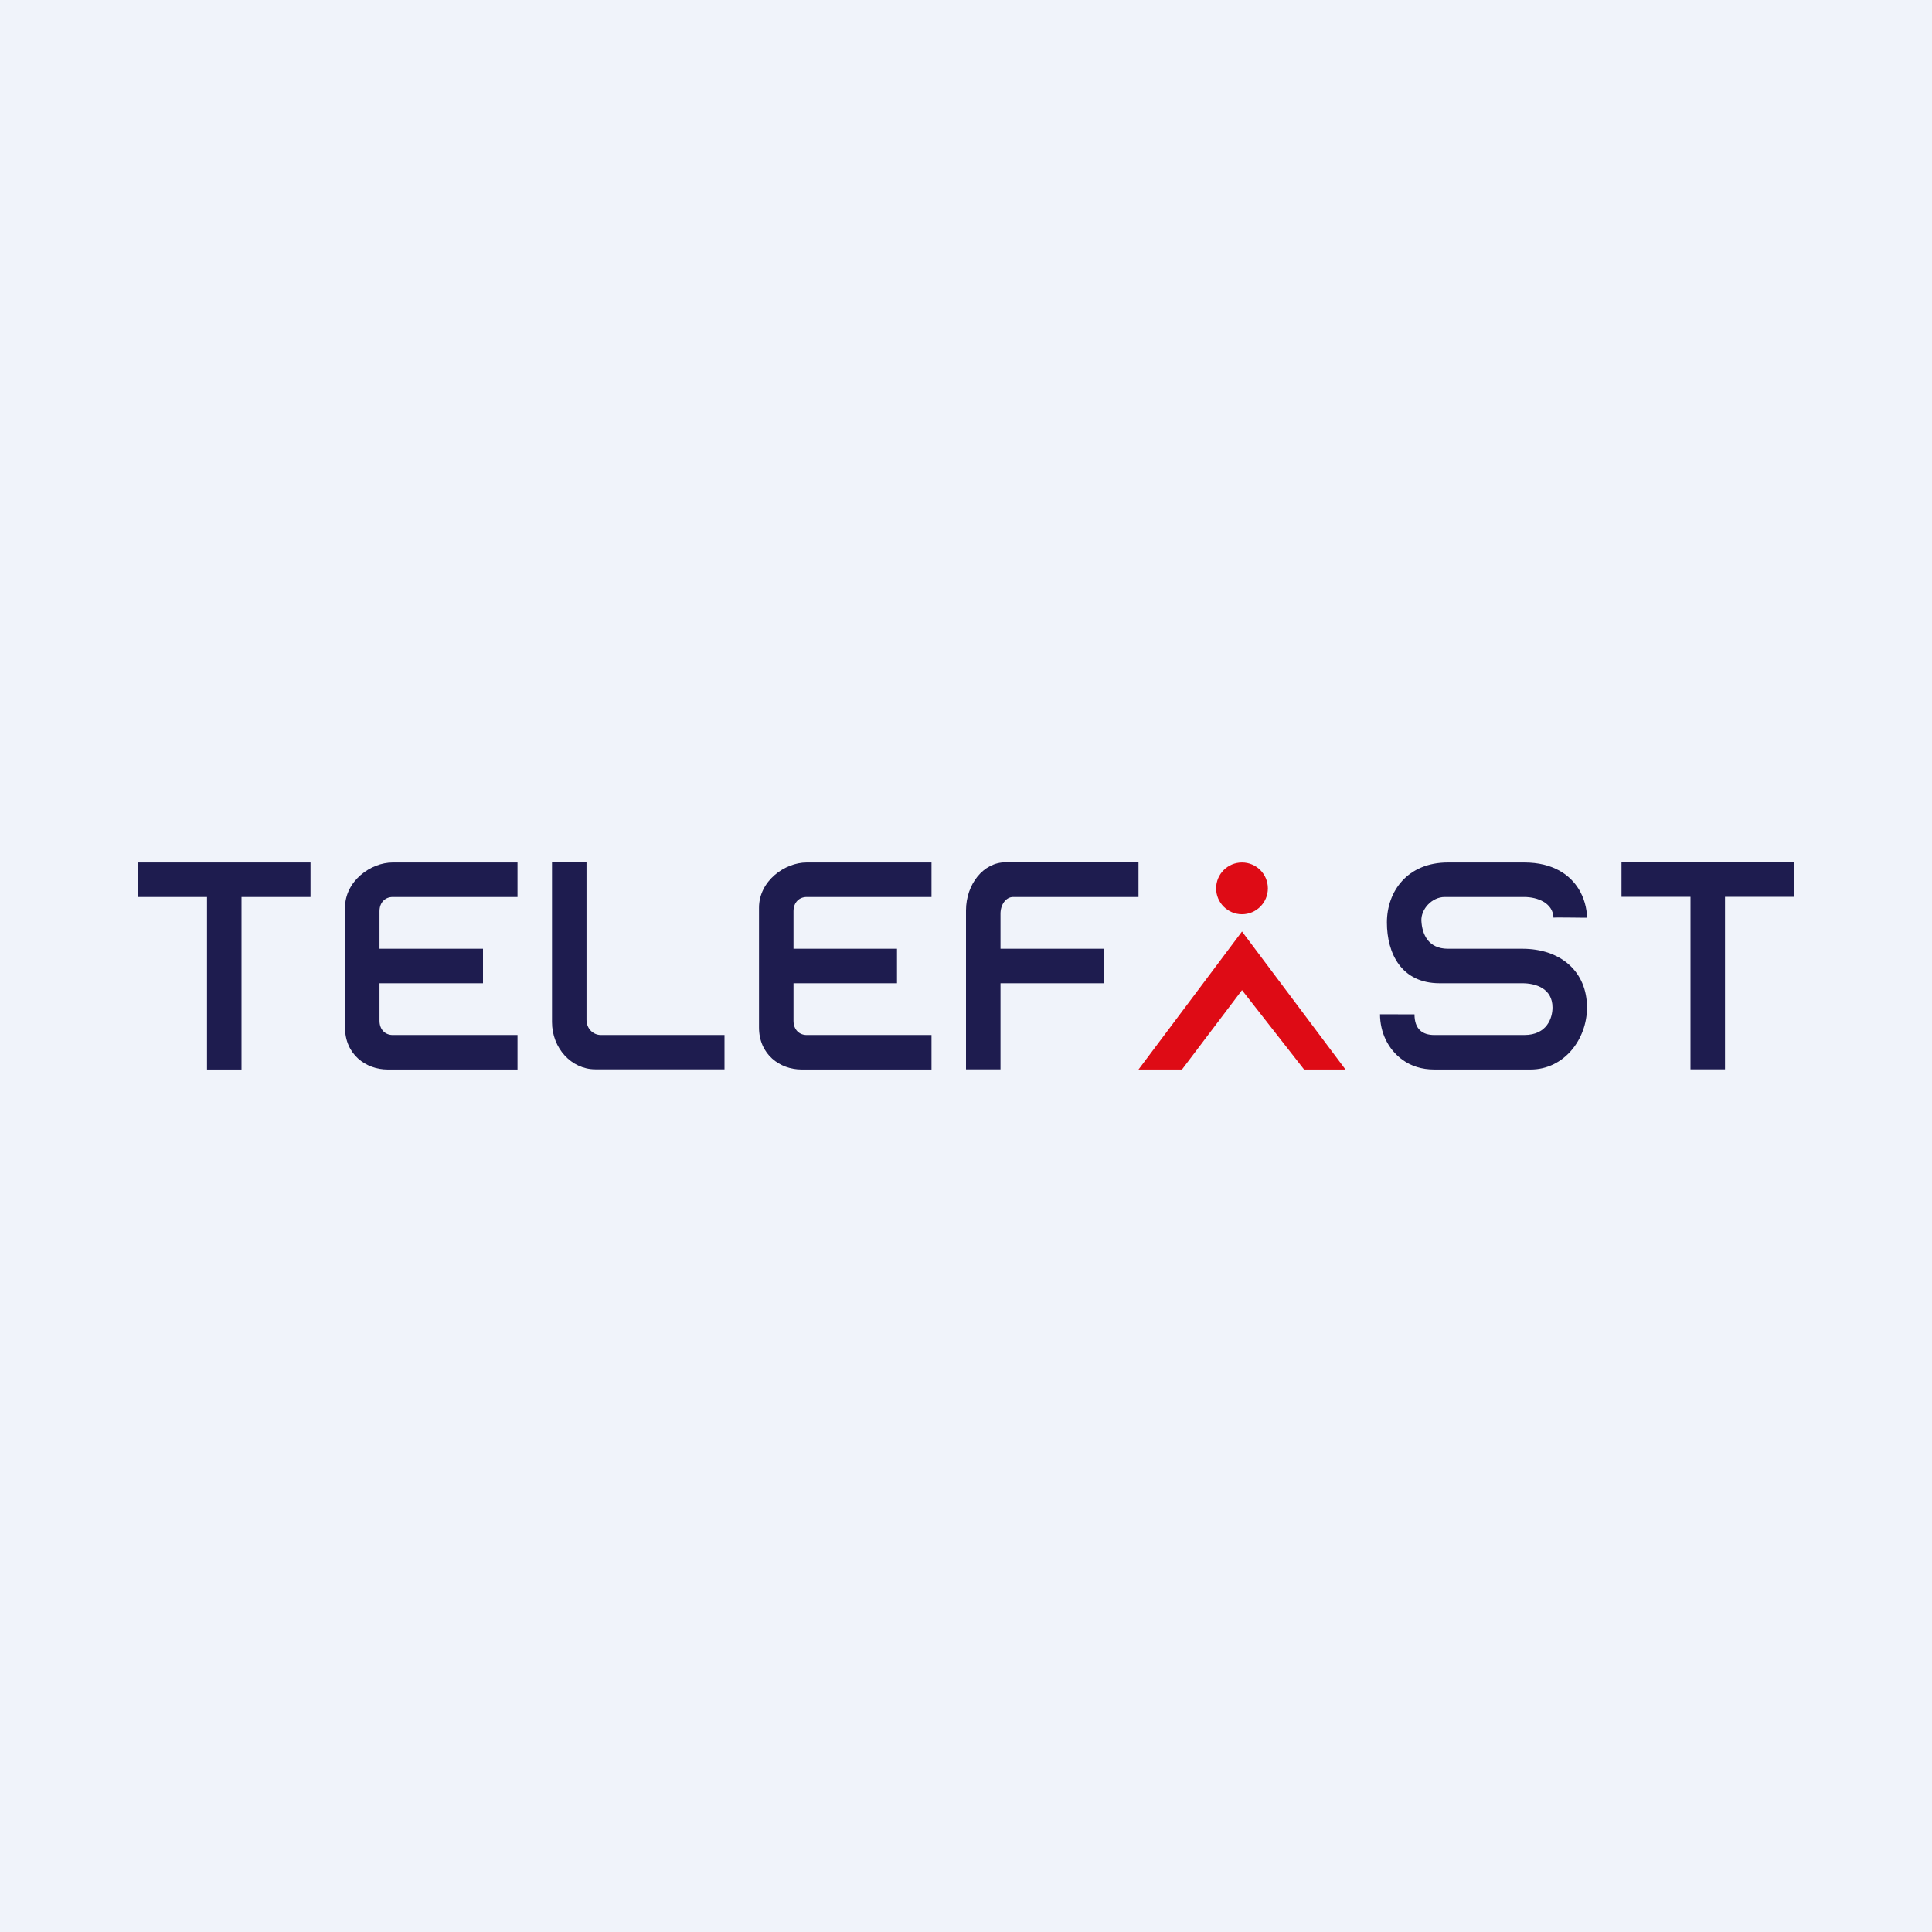 <!-- by TradingView --><svg width="56" height="56" viewBox="0 0 56 56" fill="none" xmlns="http://www.w3.org/2000/svg">
<rect width="56" height="56" fill="#F0F3FA"/>
<path fill-rule="evenodd" clip-rule="evenodd" d="M41.969 25H44.182C45.015 25 45.509 25.357 45.765 25.778C45.91 26.015 45.999 26.324 46 26.6C46 26.606 45.03 26.586 45.03 26.6C45.013 26.175 44.567 26 44.182 26H41.875C41.503 26 41.183 26.357 41.2 26.691C41.219 27.066 41.391 27.5 41.969 27.5C43.106 27.5 43.022 27.5 44.126 27.5C45.23 27.5 46 28.155 46 29.203C46 30.124 45.335 31 44.364 31H41.576C41.207 31 40.9 30.898 40.657 30.722C40.222 30.409 40.003 29.915 40 29.4C40 29.395 41 29.405 41 29.4C41 29.827 41.225 30 41.576 30H44.182C44.844 30 45 29.5 45 29.203C45 28.641 44.499 28.5 44.126 28.5C42.989 28.5 42.831 28.5 41.727 28.5C40.623 28.5 40.2 27.639 40.2 26.738C40.2 25.836 40.797 25 41.969 25Z" fill="#1E1C4F"/>
<path fill-rule="evenodd" clip-rule="evenodd" d="M16 29.624V24.995H17V29.558C17 29.811 17.188 30 17.419 30H21V30.995H17.257C16.563 30.995 16 30.381 16 29.624Z" fill="#1E1C4F"/>
<path fill-rule="evenodd" clip-rule="evenodd" d="M10 26.312C10 25.533 10.75 25 11.381 25H15V26H11.381C11.171 26 11 26.152 11 26.412V27.5H14V28.5H11V29.588C11 29.848 11.171 30 11.381 30H15V31H11.234C10.603 31 10 30.561 10 29.781V26.312Z" fill="#1E1C4F"/>
<path fill-rule="evenodd" clip-rule="evenodd" d="M22 26.312C22 25.533 22.75 25 23.381 25H27V26H23.381C23.171 26 23 26.152 23 26.412V27.5H26V28.5H23V29.588C23 29.848 23.171 30 23.381 30H27V31H23.234C22.603 31 22 30.561 22 29.781V26.312Z" fill="#1E1C4F"/>
<path fill-rule="evenodd" clip-rule="evenodd" d="M28 26.393C28 25.621 28.512 24.995 29.143 24.995H33V26H29.365C29.155 26 29 26.224 29 26.482V27.5H32V28.5H29V30.995H28V26.393Z" fill="#1E1C4F"/>
<path fill-rule="evenodd" clip-rule="evenodd" d="M6.09 25H4V26H6V31H7V26H9V25H7.062H6.09Z" fill="#1E1C4F"/>
<path fill-rule="evenodd" clip-rule="evenodd" d="M49.064 24.995H47V25.995H49V30.995H50V25.995H52V24.995H50.025H49.064Z" fill="#1E1C4F"/>
<circle cx="36" cy="25.75" r="0.75" fill="#DE0B15"/>
<path d="M36 27L33 31H34.26L36 28.699L37.8 31H39L36 27Z" fill="#DE0B15"/>
</svg>

